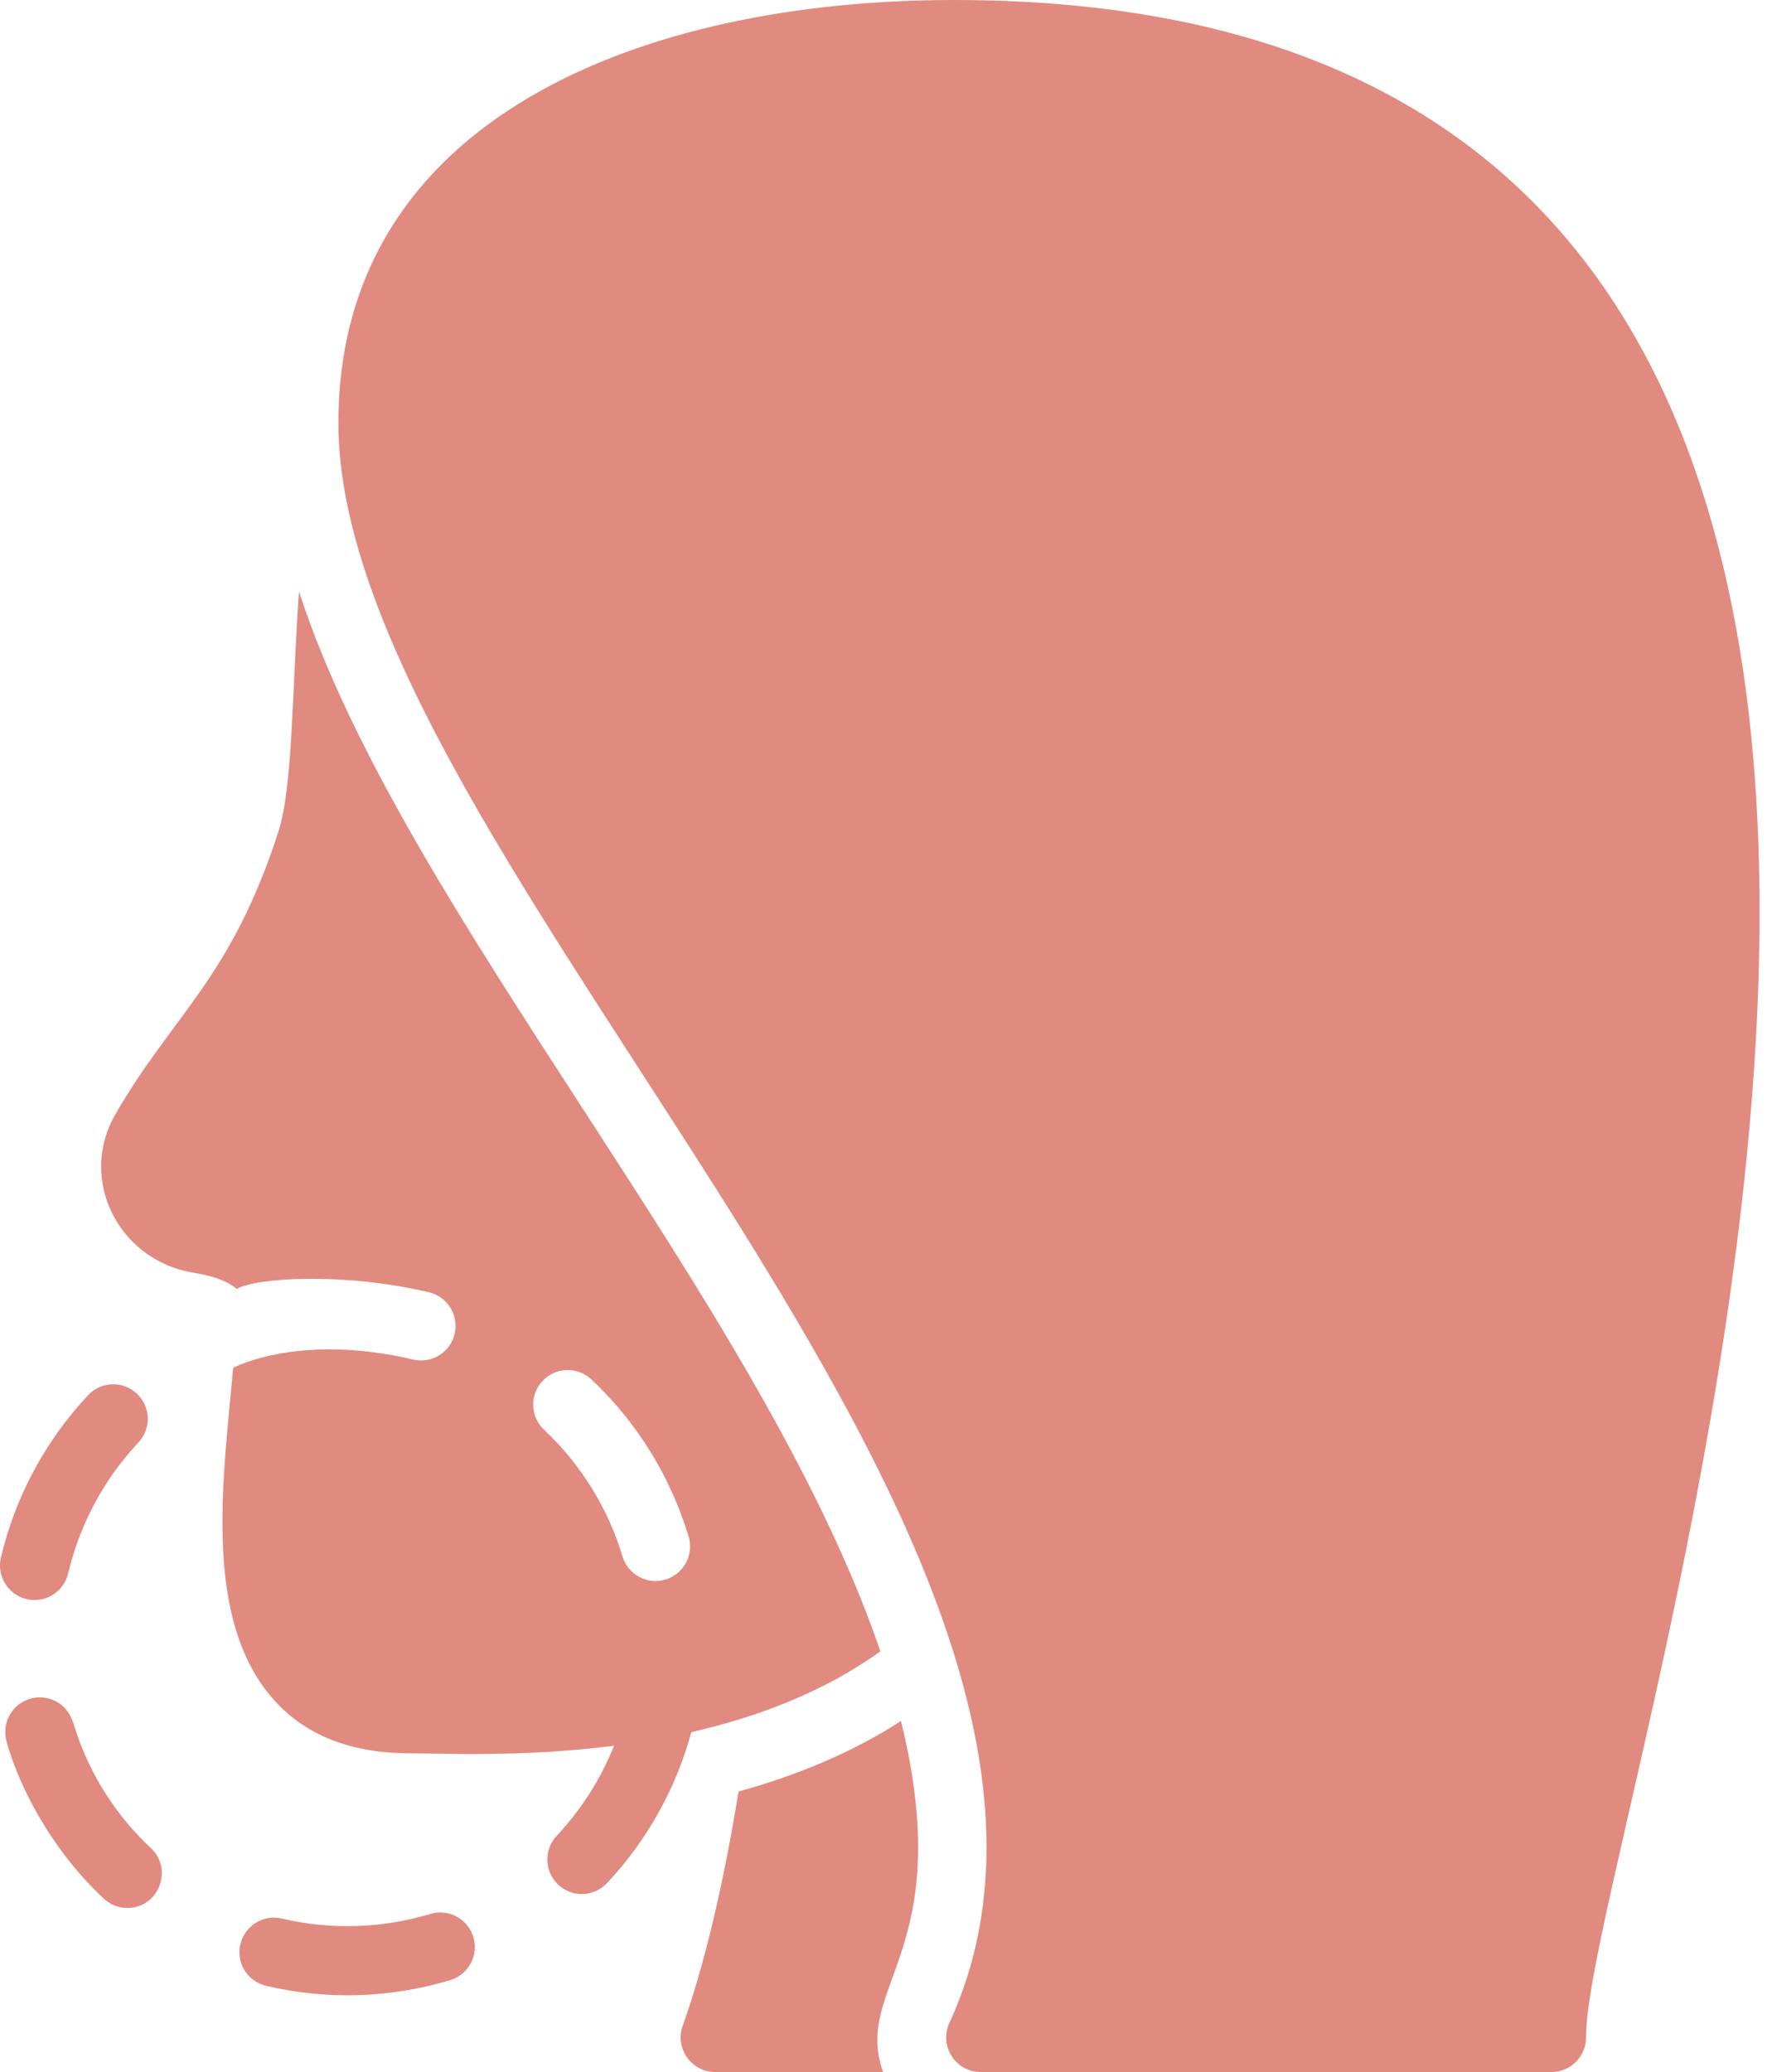 <?xml version="1.0" encoding="UTF-8"?> <svg xmlns="http://www.w3.org/2000/svg" width="29" height="34" viewBox="0 0 29 34" fill="none"><path d="M26.03 33.432C26.03 33.75 25.772 34 25.463 34H16.095C15.682 34 15.407 33.571 15.581 33.196C19.196 25.351 5.554 14.006 5.554 6.944C5.554 1.909 10.595 0 15.656 0C37.086 0 26.022 29.757 26.03 33.432Z" fill="#E18A80"></path><path d="M14.493 34H11.739C11.345 34 11.074 33.611 11.204 33.243C11.559 32.251 11.873 30.926 12.121 29.397C13.062 29.138 13.975 28.765 14.787 28.24C15.72 32.039 13.989 32.575 14.493 34Z" fill="#E18A80"></path><path d="M4.366 32.585C4.061 32.513 3.873 32.208 3.945 31.903C4.017 31.599 4.322 31.41 4.626 31.482C5.426 31.671 6.269 31.645 7.063 31.406C7.362 31.316 7.678 31.486 7.769 31.786C7.859 32.085 7.689 32.401 7.389 32.492C6.424 32.782 5.386 32.826 4.366 32.585Z" fill="#E18A80"></path><path d="M2.09 31.308C1.951 31.308 1.811 31.257 1.702 31.154C0.43 29.96 0.091 28.519 0.111 28.585C0.02 28.288 0.186 27.971 0.483 27.878C0.775 27.786 1.099 27.941 1.196 28.258C1.218 28.258 1.434 29.349 2.478 30.328C2.851 30.679 2.6 31.308 2.09 31.308Z" fill="#E18A80"></path><path d="M0.567 26.255C0.201 26.255 -0.068 25.913 0.015 25.558C0.25 24.562 0.745 23.641 1.445 22.894C1.659 22.666 2.018 22.654 2.246 22.868C2.474 23.082 2.486 23.441 2.272 23.669C1.707 24.271 1.308 25.015 1.118 25.819C1.057 26.079 0.824 26.255 0.567 26.255Z" fill="#E18A80"></path><path d="M4.907 9.706C4.791 11.35 4.808 12.907 4.568 13.649C3.793 16.053 2.841 16.645 1.896 18.28C1.272 19.359 1.95 20.681 3.169 20.883C3.47 20.933 3.682 20.994 3.888 21.149C4.189 20.97 5.617 20.87 7.04 21.205C7.345 21.277 7.533 21.582 7.462 21.887C7.39 22.191 7.085 22.381 6.78 22.309C4.898 21.866 3.826 22.445 3.826 22.445C3.671 24.233 3.305 26.586 4.511 27.911C5.029 28.481 5.774 28.77 6.724 28.77C7.239 28.77 8.555 28.84 10.078 28.646C9.859 29.191 9.54 29.694 9.136 30.125C8.922 30.353 8.933 30.711 9.161 30.926C9.388 31.139 9.746 31.13 9.962 30.9C10.619 30.201 11.095 29.348 11.346 28.423C12.42 28.177 13.514 27.77 14.449 27.097C12.477 21.33 6.61 14.967 4.907 9.706ZM8.93 23.462C8.702 23.247 8.69 22.888 8.904 22.66C9.118 22.432 9.477 22.42 9.705 22.634C10.44 23.323 10.998 24.209 11.302 25.214C11.392 25.514 11.221 25.829 10.921 25.919C10.622 26.009 10.306 25.839 10.216 25.539C9.986 24.769 9.546 24.039 8.93 23.462Z" fill="#E18A80"></path></svg> 